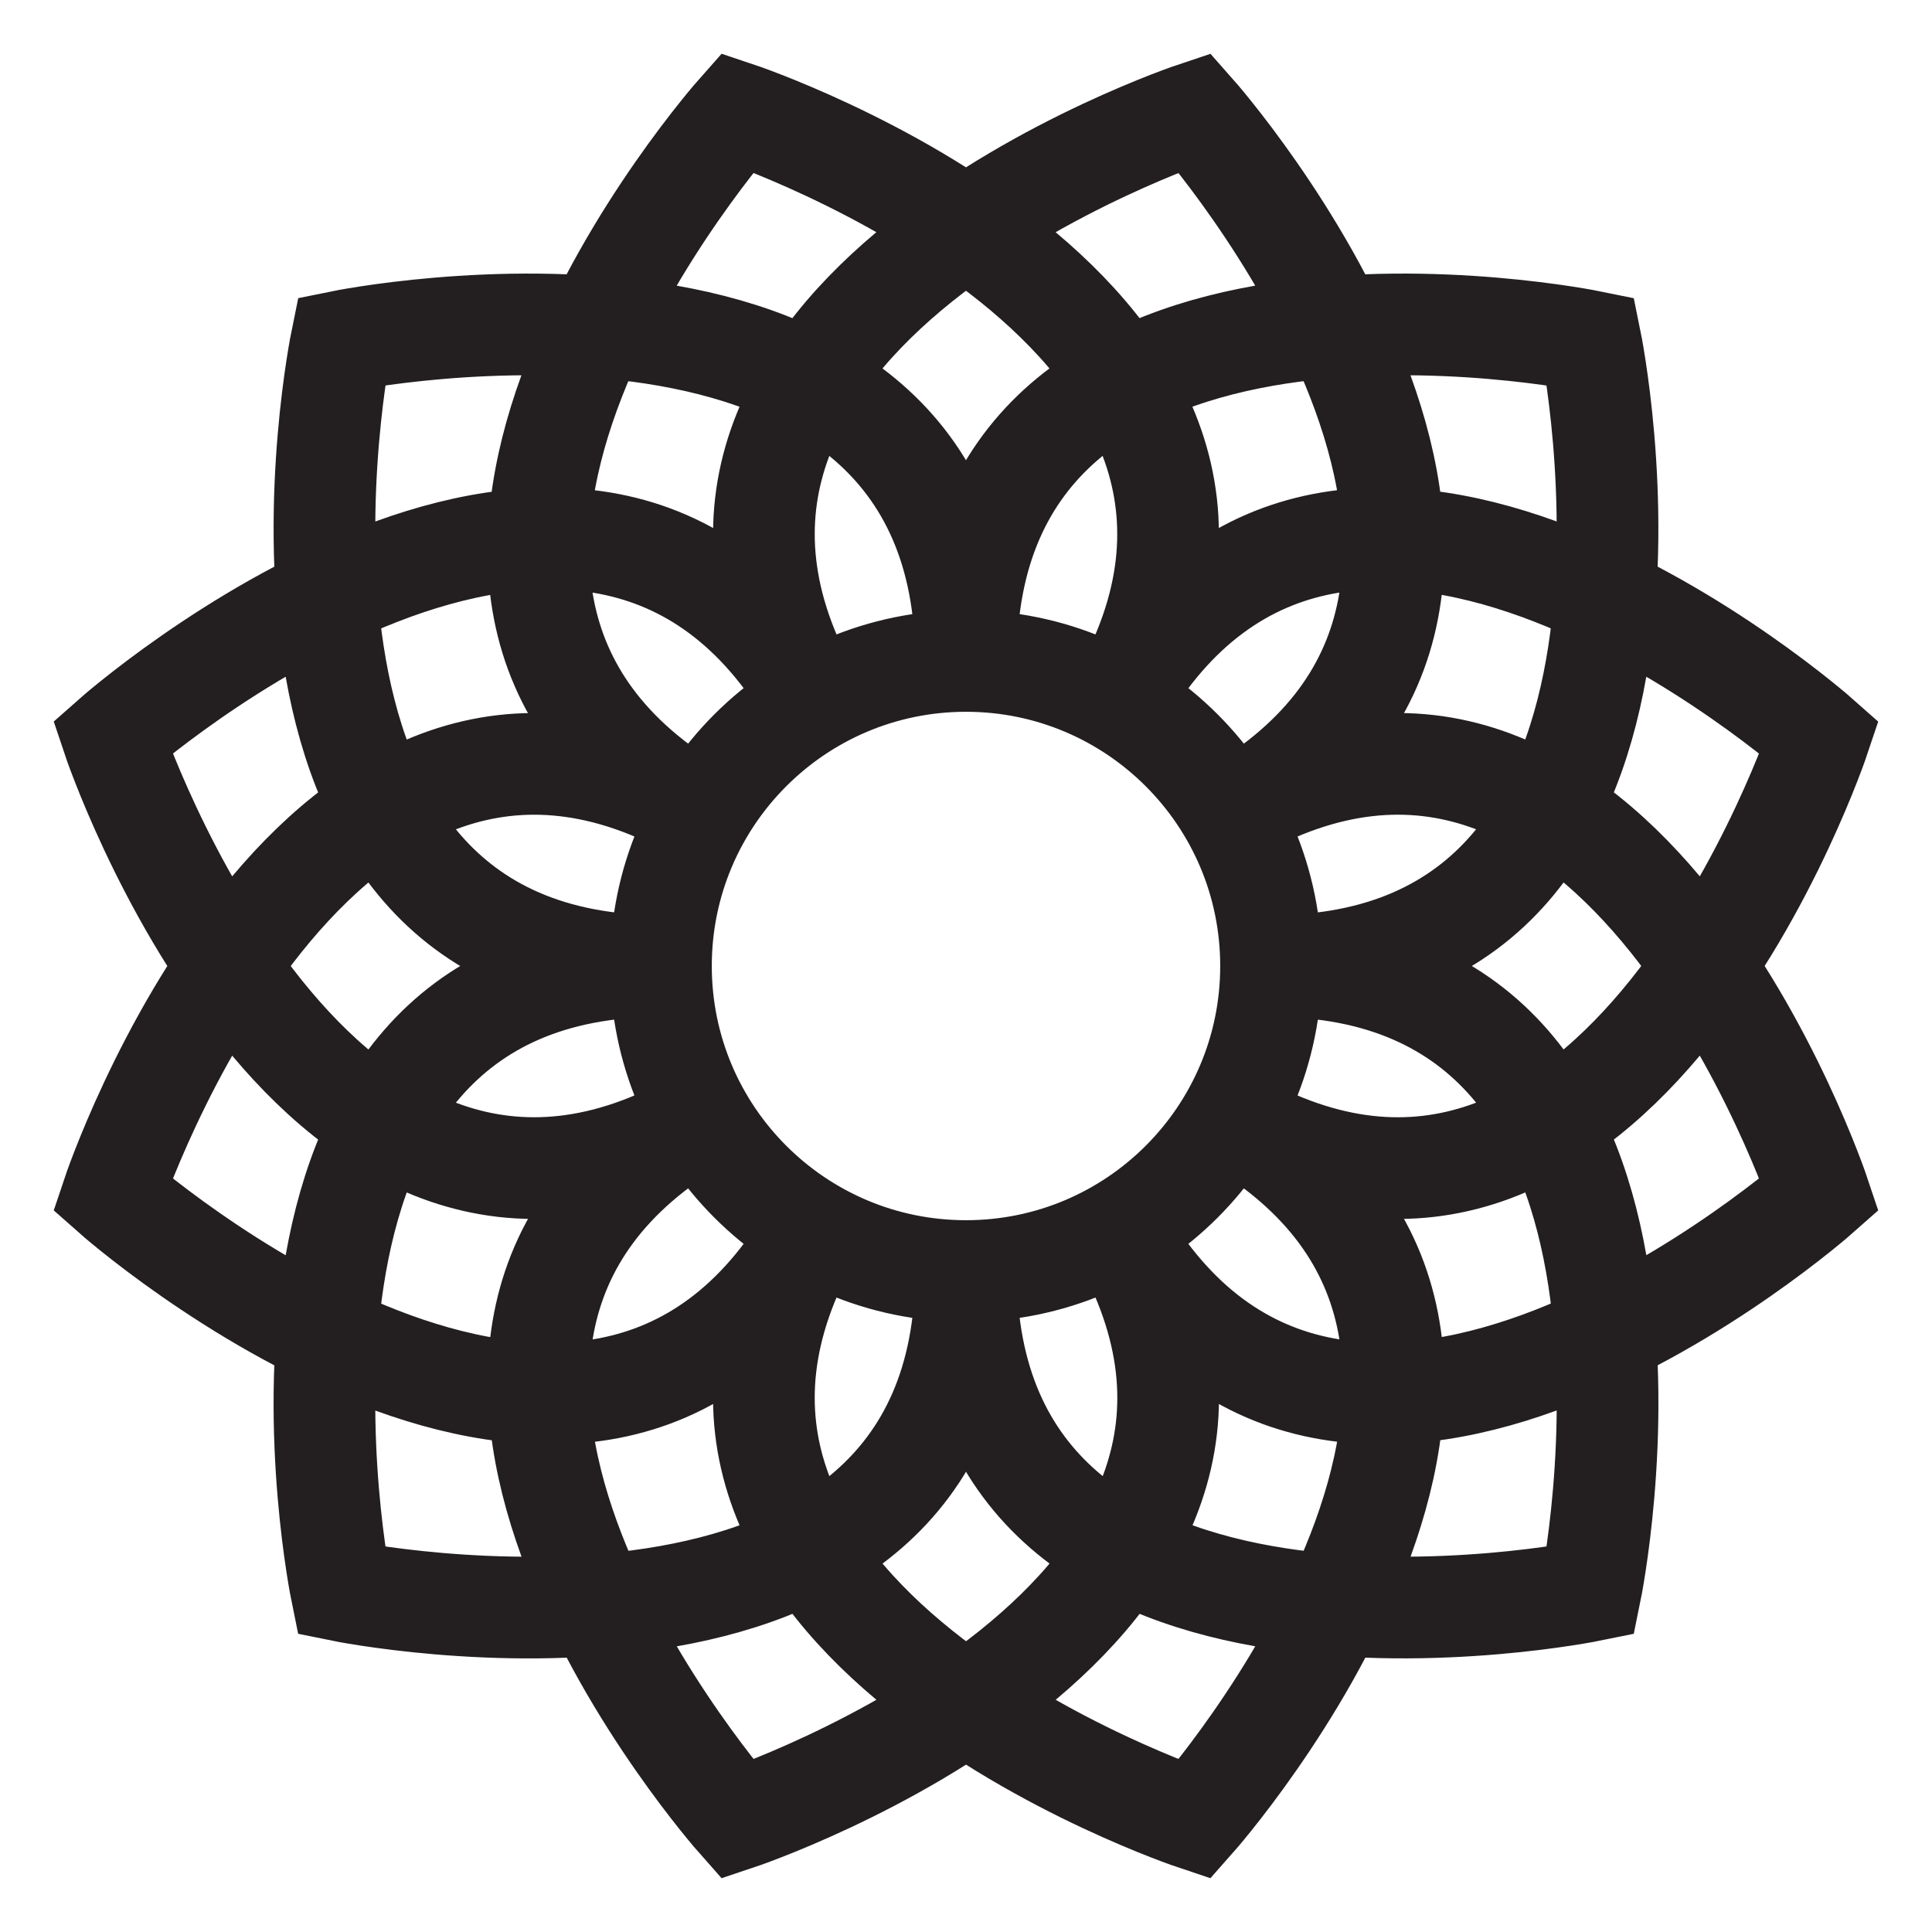 <svg enable-background="new 0 0 38 38" height="38" viewBox="0 0 38 38" width="38" xmlns="http://www.w3.org/2000/svg"><path d="m13.807 21.998c-7.621 4.399.696 13.786.696 13.786s11.898-3.968 7.496-11.591m2.194-8.191c7.621-4.399-.695-13.786-.695-13.786s-11.898 3.968-7.496 11.591m2.998 11.19c0 8.8 12.287 6.29 12.287 6.29s2.513-12.288-6.29-12.287m-5.997-5.997c0-8.8-12.287-6.291-12.287-6.291s-2.512 12.289 6.29 12.288m11.19 2.999c7.621 4.4 11.591-7.496 11.591-7.496s-9.385-8.32-13.785-.696m-8.192 2.194c-7.621-4.4-11.592 7.496-11.592 7.496s9.386 8.32 13.787.696m-.001 0c-4.4 7.62 7.496 11.591 7.496 11.591s8.32-9.385.696-13.785m-2.195-8.192c4.4-7.621-7.495-11.592-7.495-11.592s-8.321 9.386-.697 13.786m8.192 8.192c4.399 7.621 13.786-.696 13.786-.696s-3.968-11.897-11.591-7.496m-8.191-2.194c-4.399-7.621-13.787.695-13.787.695s3.969 11.898 11.592 7.496m11.19-2.997c8.8 0 6.29-12.288 6.29-12.288s-12.287-2.513-12.287 6.29m-5.997 5.997c-8.8-.001-6.291 12.287-6.291 12.287s12.289 2.513 12.288-6.29m6-5.997c0 3.313-2.687 6-6 6s-6-2.687-6-6 2.687-6 6-6 6 2.687 6 6z" fill="none" stroke="#231f20" stroke-miterlimit="10" stroke-width="2"/></svg>